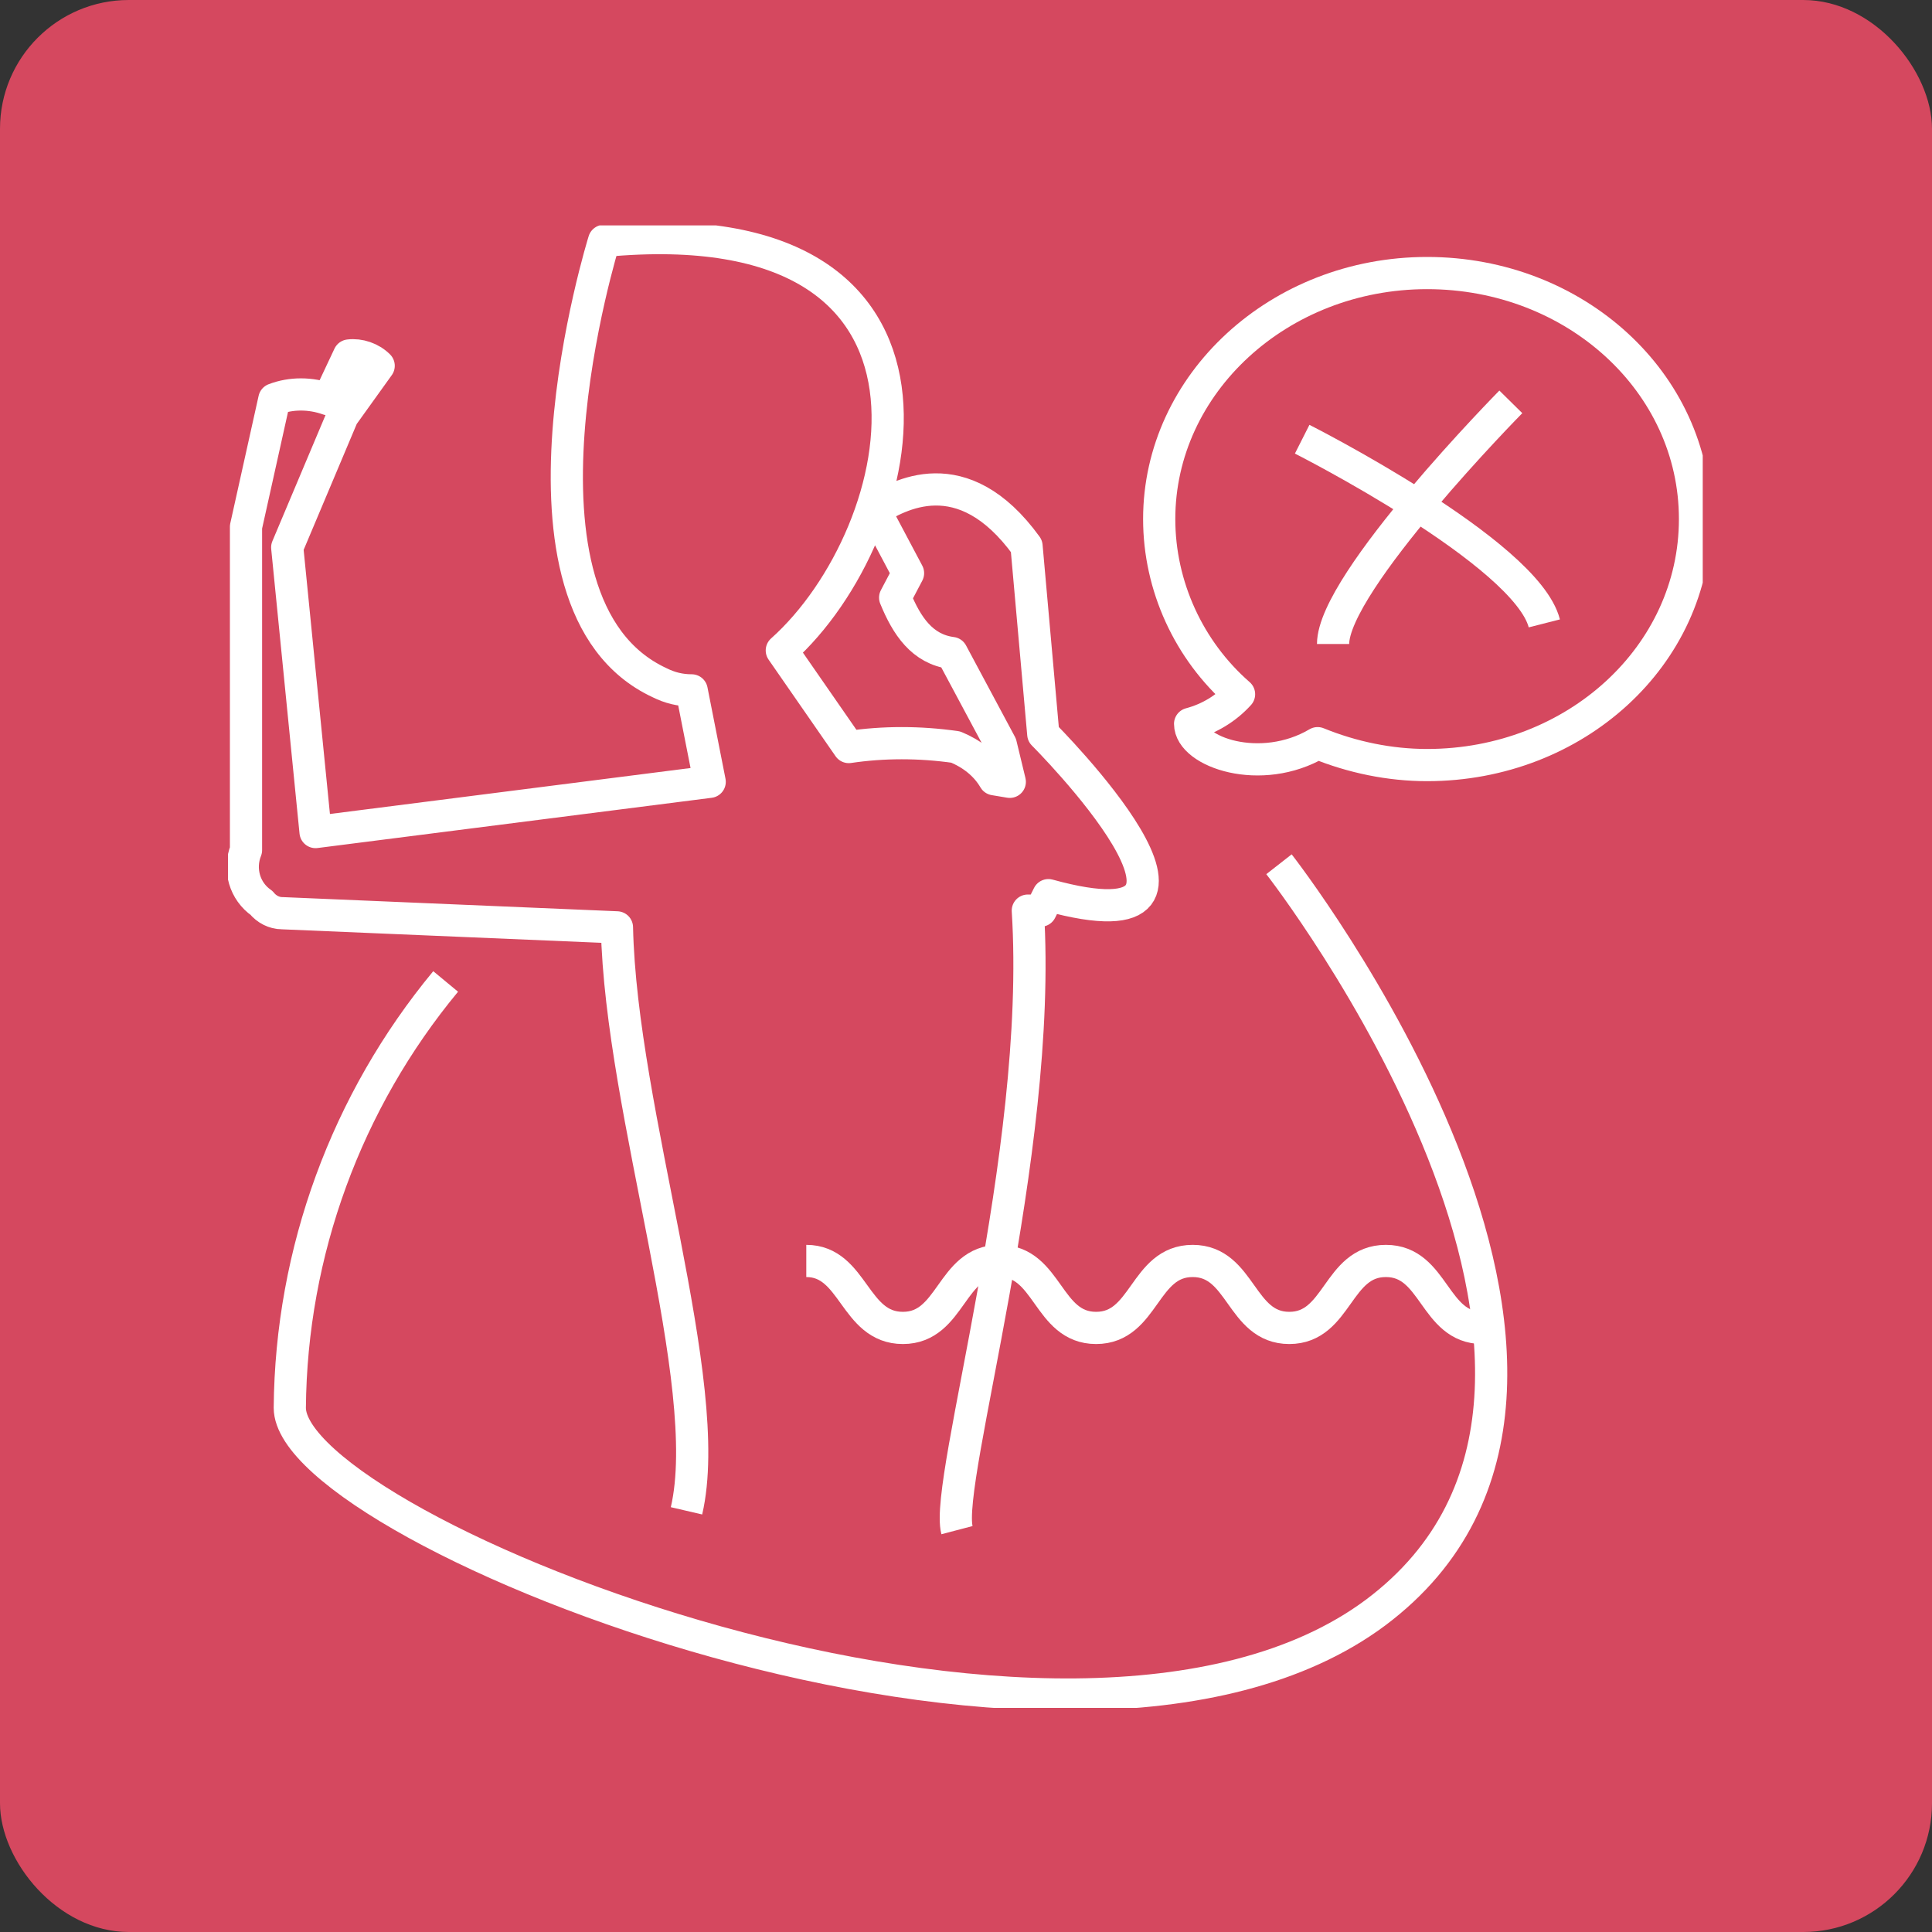 <?xml version="1.0" encoding="UTF-8"?>
<svg id="Warstwa_1" xmlns="http://www.w3.org/2000/svg" xmlns:xlink="http://www.w3.org/1999/xlink" version="1.1" viewBox="0 0 150 150">
  <rect x="0" y="0" width="150" height="150" fill="#333333" stroke="none"/>
  <!-- Generator: Adobe Illustrator 29.4.0, SVG Export Plug-In . SVG Version: 2.1.0 Build 152)  -->
  <defs>
    <style>
      .st0, .st1 {
        fill: none;
      }

      .st2 {
        fill: #d5485f;
      }

      .st3 {
        clip-path: url(#clippath);
      }

      .st1 {
        stroke: #fff;
        stroke-linejoin: round;
        stroke-width: 2.5px;
      }
    </style>
    <clipPath id="clippath">
      <rect class="st0" x="17.7" y="17.5" width="114.5" height="115.1"/>
    </clipPath>
  </defs>
  <rect class="st2" y="0" width="150" height="150" rx="10" ry="10"/>
  <g class="st3">
    <g>
      <path class="st1" d="M62.6,97.9c3.7,0,3.7,5.2,7.5,5.2s3.7-5.2,7.5-5.2,3.7,5.2,7.5,5.2,3.7-5.2,7.5-5.2,3.7,5.2,7.5,5.2,3.7-5.2,7.5-5.2,3.7,5.2,7.5,5.2"/>
      <path class="st1" d="M74.3,118.8c-1-3.8,6.7-29.2,5.5-48.1.3,0,.7,0,1,0l.6-1.2h0c16.7,4.6-.4-12.5-.4-12.5l-1.3-14.6c-5-6.9-10-3.9-11.8-2.8l2.6,4.9-1,1.9c.9,2.2,2.1,4,4.4,4.3l3.8,7.1h0s.7,2.9.7,2.9l-1.2-.2c-.7-1.2-1.8-2-3-2.5-2.8-.4-5.6-.4-8.3,0l-5.2-7.5c10.2-9.1,15.9-34.6-13.8-31.8,0,0-8.8,28.2,4.3,34.3.8.4,1.6.6,2.5.6l1.4,7.1-30.6,3.9-2.2-22.1,4.3-10.2,2.8-3.9c-.6-.6-1.5-.9-2.3-.8l-1.6,3.4c-1.4-.5-2.9-.5-4.2,0l-2.2,9.9v25.1c-.6,1.5-.1,3.2,1.2,4.1.4.5,1,.8,1.6.8l26,1.1c.3,14.4,7.7,35.4,5.4,45.3"/>
      <path class="st1" d="M96.2,53.9c-3.9-3.4-6.2-8.4-6.2-13.6,0-10.5,9.3-19.1,20.8-19.1s20.8,8.5,20.8,19.1-9.3,19.1-20.8,19.1c-2.9,0-5.8-.6-8.5-1.7-4.4,2.6-9.9.7-9.9-1.5,1.5-.4,2.8-1.2,3.8-2.3Z"/>
      <path class="st1" d="M101.1,34.1s17.4,8.8,18.8,14.3"/>
      <path class="st1" d="M117.3,31.2s-13.8,14-13.8,18.8"/>
      <path class="st1" d="M34.6,76.2c-7.7,9.3-12,21-12.1,33.1,0,9.5,60.4,33.7,84.3,15.9,23.9-17.9-7.5-58.1-7.5-58.1"/>
    </g>
  </g>
</svg>
